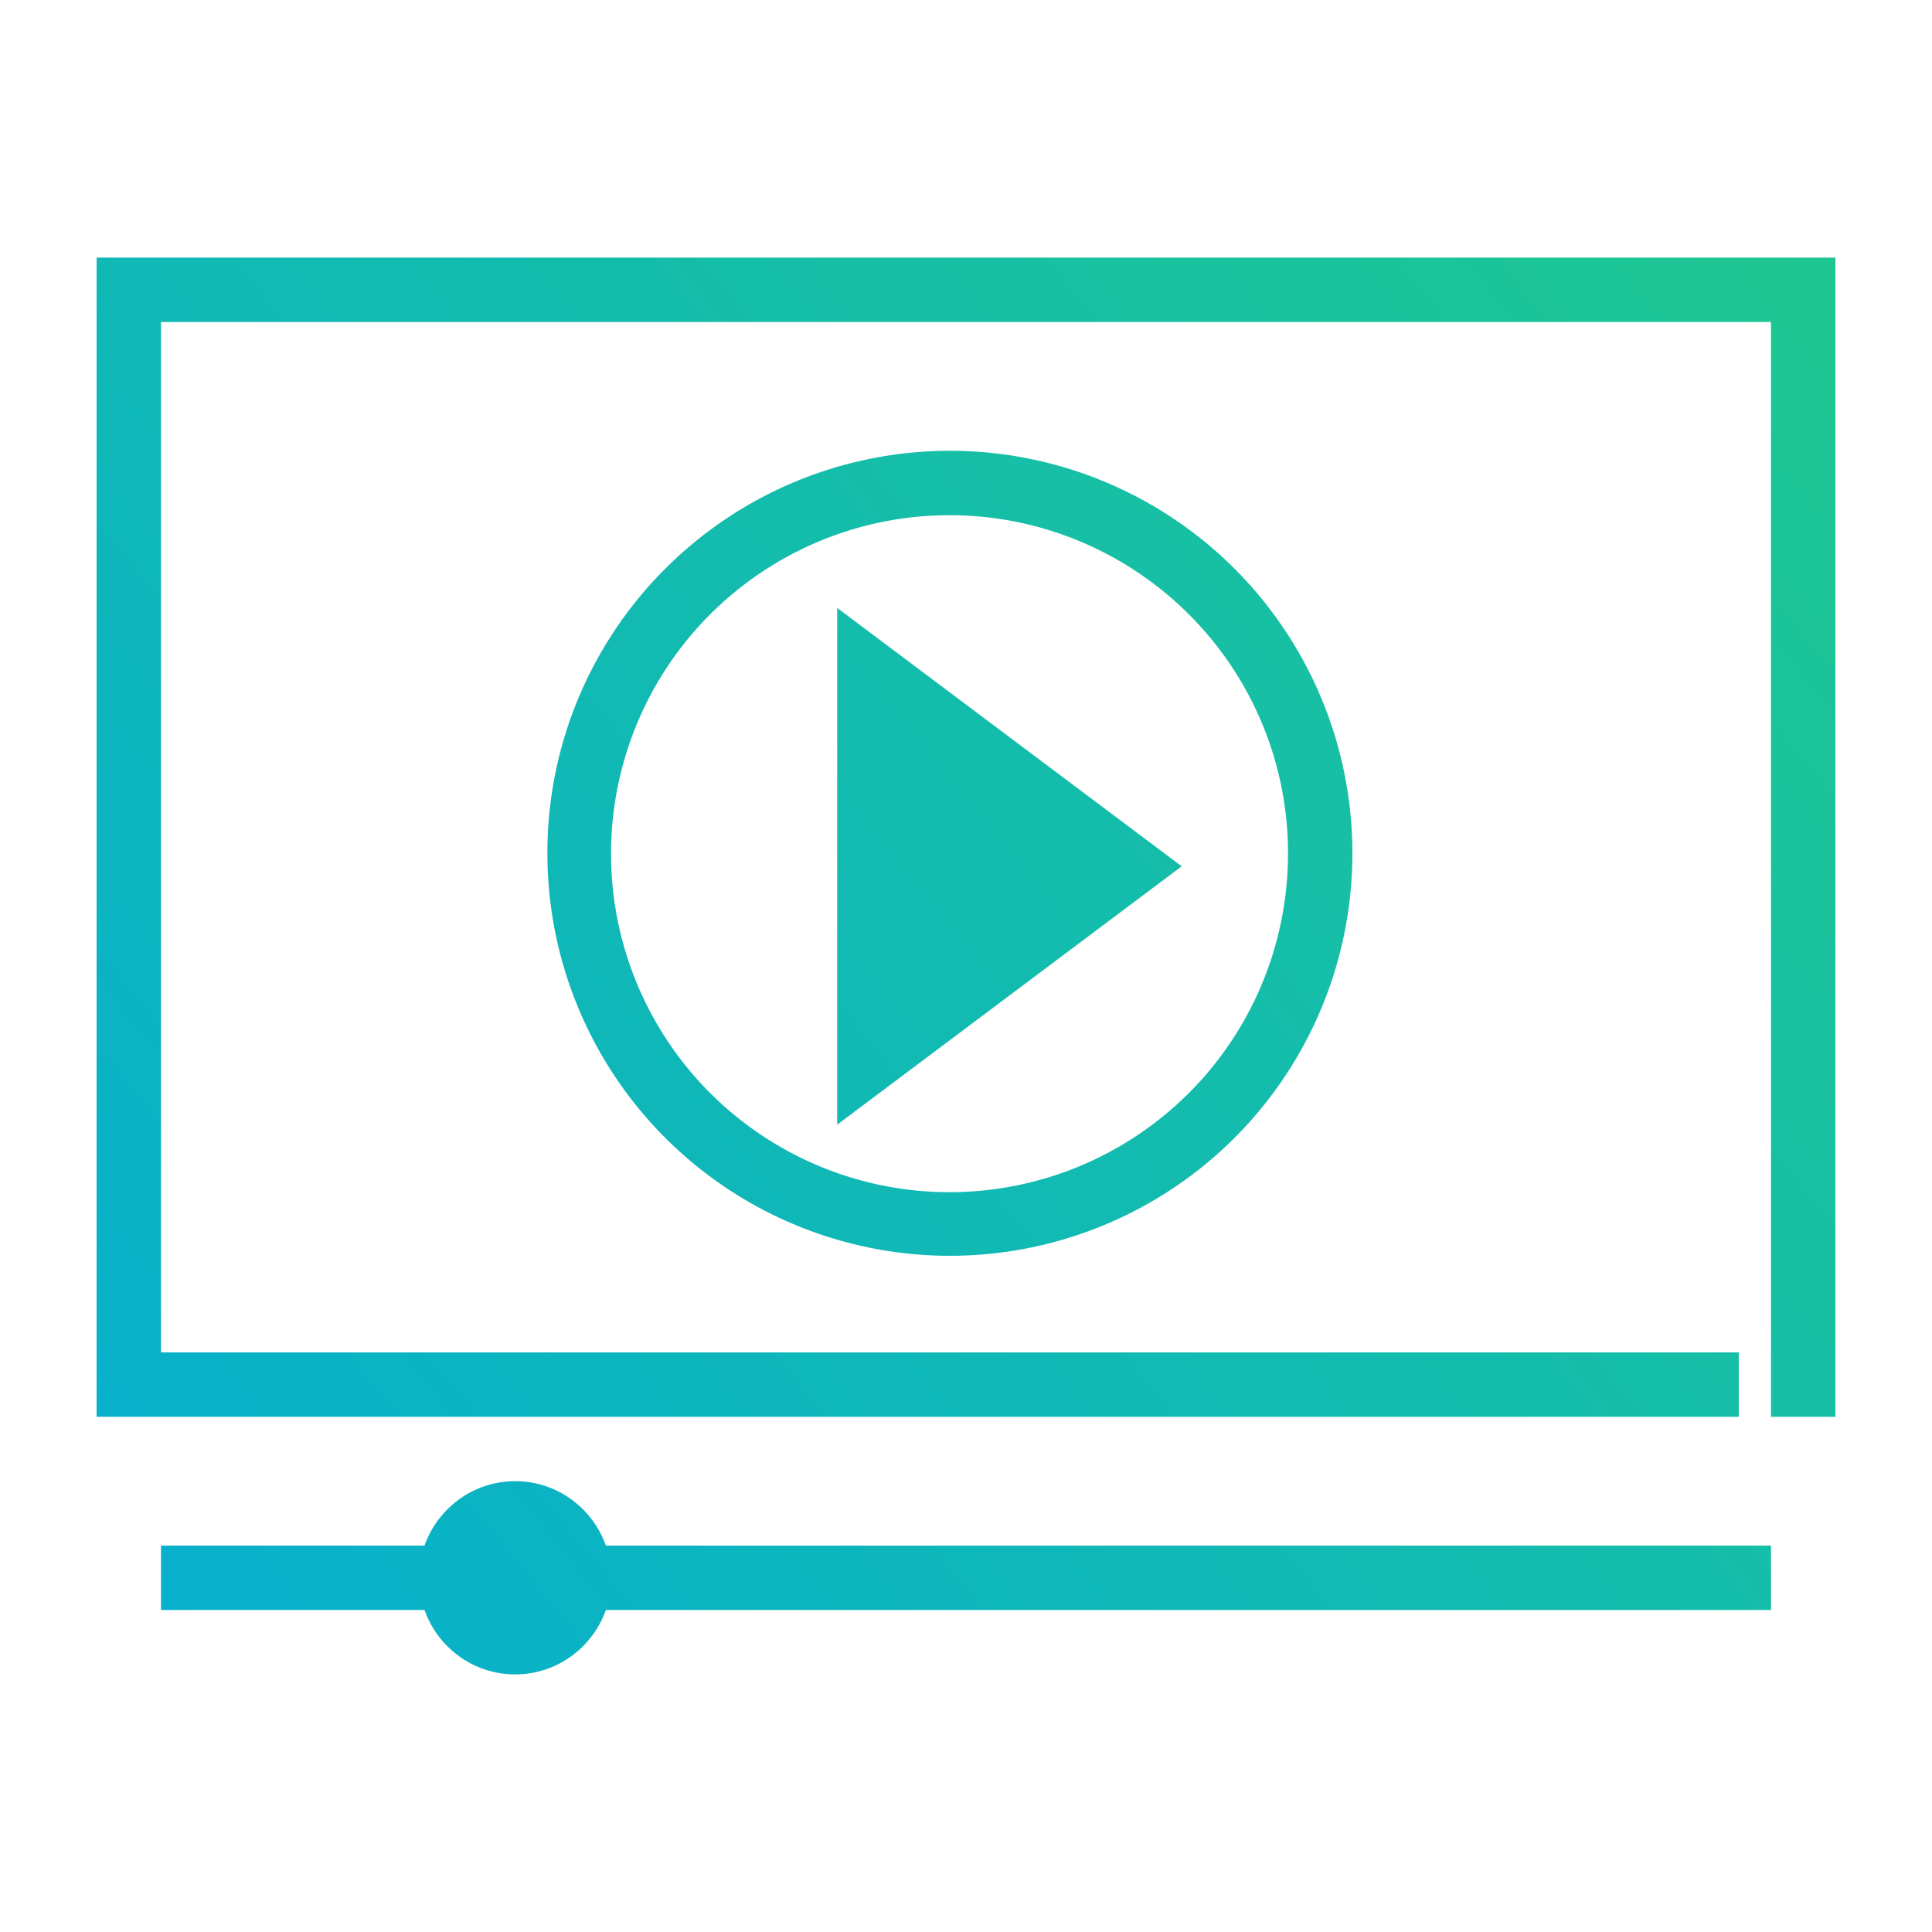 <?xml version="1.0" encoding="UTF-8"?>
<svg xmlns="http://www.w3.org/2000/svg" xmlns:xlink="http://www.w3.org/1999/xlink" id="Layer_1" width="60" height="60" viewBox="0 0 60 60">
  <defs>
    <linearGradient id="New_Gradient_Swatch" x1="84.233" y1="4.857" x2="-1.767" y2="74.857" gradientUnits="userSpaceOnUse">
      <stop offset="0" stop-color="#26d07c"></stop>
      <stop offset="0.164" stop-color="#20c98c"></stop>
      <stop offset="1" stop-color="#00a8df"></stop>
    </linearGradient>
    <linearGradient id="New_Gradient_Swatch-2" x1="72.972" y1="-8.977" x2="-13.028" y2="61.023" xlink:href="#New_Gradient_Swatch"></linearGradient>
    <linearGradient id="New_Gradient_Swatch-3" x1="71.988" y1="-10.186" x2="-14.012" y2="59.814" xlink:href="#New_Gradient_Swatch"></linearGradient>
    <linearGradient id="New_Gradient_Swatch-4" x1="73.018" y1="-8.921" x2="-12.982" y2="61.079" xlink:href="#New_Gradient_Swatch"></linearGradient>
  </defs>
  <title>demo</title>
  <path d="M16,46a2.952,2.952,0,0,0-1.742.564A3.022,3.022,0,0,0,13.184,48H5v2h8.184a3.022,3.022,0,0,0,1.074,1.436,2.972,2.972,0,0,0,3.484,0A3.022,3.022,0,0,0,18.816,50H55V48H18.816a3.022,3.022,0,0,0-1.074-1.436A2.952,2.952,0,0,0,16,46Z" style="fill:url(#New_Gradient_Swatch)"></path>
  <polygon points="3 8 3 26 3 44 28.5 44 53.999 44 53.999 43 53.999 42 29.5 42 5 42 5 26 5 10 30 10 55 10 55 26 55 42 55 42 54.999 42 54.999 43 54.999 44 56 44 57 44 57 26 57 8 30 8 3 8" style="fill:url(#New_Gradient_Swatch-2)"></polygon>
  <polygon points="26 34.928 31.349 30.916 36.699 26.904 31.349 22.892 26 18.88 26 26.904 26 34.928" style="fill:url(#New_Gradient_Swatch-3)"></polygon>
  <path d="M17,26.5a12.5,12.5,0,1,0,3.661-8.839A12.461,12.461,0,0,0,17,26.5Zm23,0a10.512,10.512,0,1,1-3.079-7.421A10.468,10.468,0,0,1,40,26.5Z" style="fill:url(#New_Gradient_Swatch-4)"></path>
</svg>

